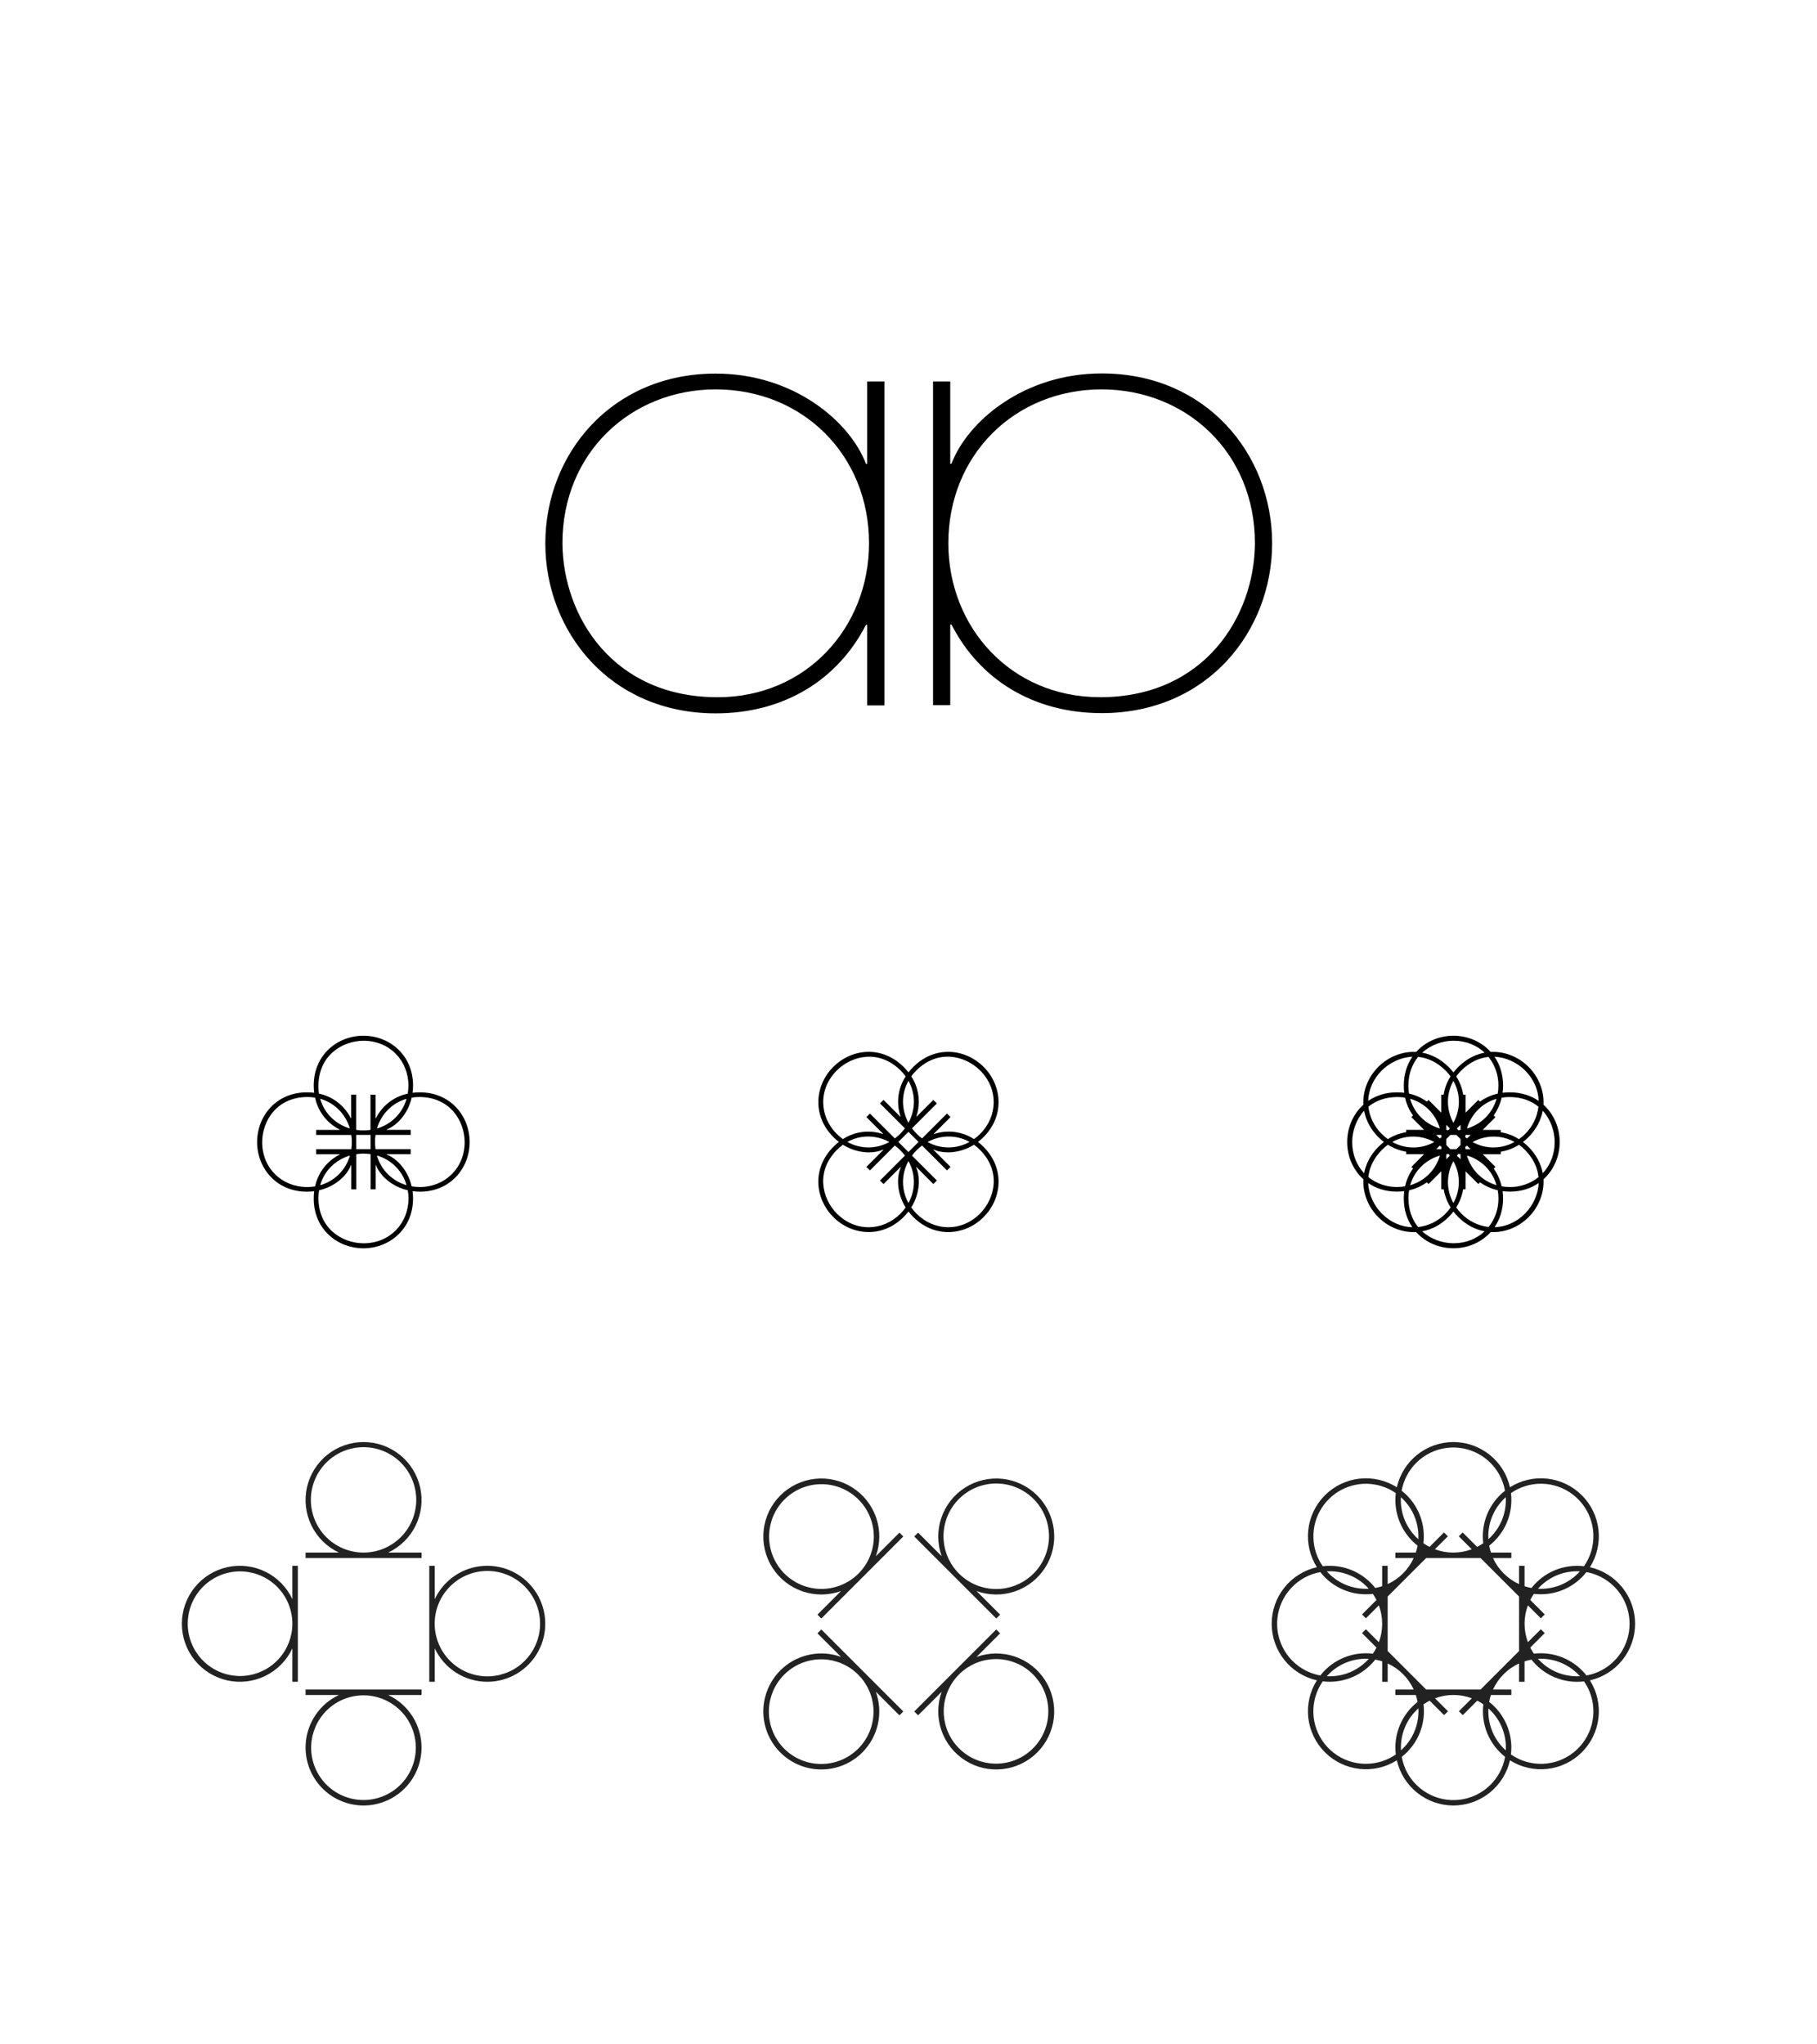 <svg width="2000" height="2250" viewBox="0 0 2000 2250" fill="none" xmlns="http://www.w3.org/2000/svg">
<rect width="2000" height="2250" fill="white"/>
<path d="M954.545 510.563H953.195C935.704 464.173 873.858 411.155 787.799 411.155C672.841 411.155 600.249 499.912 600.249 598.137C600.249 694.255 670.829 785.119 787.799 785.119C863.113 785.119 922.26 748.149 953.195 687.628H954.545V776.386H973.479V419.794H954.545V510.563ZM789.835 767.368C674.852 767.368 619.728 678.634 619.066 597.972C619.066 497.782 695.018 428.552 787.799 428.552C883.278 428.552 956.556 500.48 956.556 597.972C956.556 690.066 887.988 767.368 789.835 767.368Z" fill="black"/>
<path d="M1212.7 410.988C1126.64 410.988 1064.79 464.101 1047.3 510.396H1045.95V419.793H1027.02V776.124H1045.95V687.367H1047.3C1078.24 747.887 1137.39 784.858 1212.7 784.858C1329.67 784.858 1400.25 694.089 1400.25 597.876C1400.25 499.817 1327.66 410.988 1212.7 410.988ZM1210.66 767.296C1112.49 767.367 1043.85 690.065 1043.85 597.97C1043.85 500.479 1117.22 428.55 1212.6 428.55C1305.36 428.55 1381.34 497.781 1381.34 597.97C1380.77 678.633 1325.62 767.367 1210.66 767.367V767.296Z" fill="black"/>
<path d="M454.651 1319.01C454.65 1316.33 454.468 1313.65 454.104 1310.99C456.759 1311.37 459.436 1311.56 462.118 1311.57C495.737 1311.57 516.962 1285.62 516.962 1256.9C516.962 1228.79 496.325 1202.23 462.118 1202.23C459.441 1202.22 456.767 1202.39 454.111 1202.72C454.469 1200.08 454.649 1197.42 454.651 1194.76C454.651 1161.15 428.706 1139.91 399.979 1139.91C371.869 1139.91 345.308 1160.56 345.308 1194.76C345.305 1197.42 345.469 1200.08 345.799 1202.72C343.159 1202.39 340.501 1202.22 337.841 1202.23C303.64 1202.23 282.997 1228.77 282.997 1256.9C282.997 1285.6 304.228 1311.57 337.841 1311.57C340.505 1311.57 343.166 1311.39 345.806 1311.03C345.473 1313.68 345.307 1316.36 345.308 1319.04C345.308 1353.24 371.848 1373.88 399.979 1373.88C428.692 1373.85 454.651 1352.62 454.651 1319.01ZM461.529 1207.36C495.142 1207.36 511.259 1233.31 511.46 1256.9C511.46 1286.18 489.246 1306.43 462.118 1306.43C459.103 1306.42 456.093 1306.17 453.121 1305.66C448.893 1287.53 436.567 1274.81 425.543 1270.65L425.543 1270.26L452.097 1270.26L452.097 1264.76L413.343 1264.76C412.966 1262.15 412.777 1259.53 412.775 1256.9C412.778 1254.27 412.974 1251.64 413.363 1249.04L452.118 1249.04L452.118 1243.5L425.578 1243.5L425.578 1243.1C436.651 1238.95 448.969 1226.18 453.176 1208.01C455.939 1207.57 458.732 1207.35 461.529 1207.36V1207.36ZM447.488 1304.38C439.72 1302.17 432.646 1298.01 426.935 1292.3C421.224 1286.59 417.064 1279.51 414.851 1271.75C422.619 1273.96 429.694 1278.12 435.406 1283.83C441.117 1289.54 445.276 1296.61 447.488 1304.38V1304.38ZM407.868 1264.76L392.145 1264.76L392.145 1249.04L407.868 1249.04L407.868 1264.76ZM414.913 1242.02C419.536 1226.38 431.384 1213.91 447.522 1209.3C445.325 1217.08 441.176 1224.17 435.469 1229.9C429.762 1235.62 422.686 1239.8 414.913 1242.02ZM350.491 1195.37C350.491 1161.75 376.436 1145.64 400.028 1145.44C429.315 1145.44 449.564 1167.65 449.564 1194.78C449.545 1197.76 449.277 1200.74 448.761 1203.67C441.262 1205.26 434.218 1208.52 428.154 1213.21C422.089 1217.9 417.161 1223.89 413.737 1230.75L413.343 1230.75L413.343 1204.8L407.806 1204.8L407.806 1243.55C405.203 1243.93 402.575 1244.12 399.945 1244.11C397.313 1244.12 394.685 1243.92 392.083 1243.53L392.083 1204.77L386.547 1204.77L386.547 1230.72L386.159 1230.72C382.725 1223.85 377.783 1217.85 371.701 1213.15C365.619 1208.46 358.556 1205.2 351.038 1203.62C350.637 1200.89 350.454 1198.13 350.491 1195.37V1195.37ZM385.093 1241.97C369.433 1237.33 356.969 1225.44 352.388 1209.26C368.554 1213.84 380.436 1226.31 385.093 1241.97ZM337.903 1306.43C310.775 1306.43 288.567 1286.18 288.567 1256.9C288.761 1233.31 304.879 1207.36 338.491 1207.36C341.274 1207.37 344.051 1207.6 346.796 1208.05C348.372 1215.57 351.628 1222.63 356.32 1228.71C361.012 1234.79 367.018 1239.74 373.889 1243.17L373.889 1243.56L347.945 1243.56L347.945 1249.1L386.699 1249.1C387.088 1251.7 387.284 1254.33 387.287 1256.96C387.288 1259.59 387.101 1262.22 386.727 1264.82L347.972 1264.82L347.972 1270.32L373.917 1270.32L373.917 1270.72C367.059 1274.14 361.063 1279.07 356.374 1285.13C351.685 1291.2 348.426 1298.24 346.837 1305.74C343.879 1306.22 340.886 1306.45 337.889 1306.43L337.903 1306.43ZM385.149 1271.82C382.924 1279.6 378.75 1286.67 373.022 1292.38C367.295 1298.09 360.204 1302.24 352.422 1304.43C357.017 1288.27 369.488 1276.43 385.135 1271.8L385.149 1271.82ZM350.491 1318.42C350.494 1315.61 350.725 1312.81 351.183 1310.04C369.356 1305.83 382.118 1293.49 386.284 1282.45L386.671 1282.45L386.671 1308.99L392.208 1308.99L392.208 1270.23C394.81 1269.84 397.438 1269.64 400.069 1269.64C402.7 1269.64 405.327 1269.83 407.931 1270.2L407.931 1308.96L413.467 1308.96L413.467 1282.45L413.862 1282.45C418.014 1293.47 430.74 1305.8 448.872 1310.02C449.383 1313 449.64 1316.01 449.64 1319.02C449.64 1346.15 429.391 1368.36 400.104 1368.36C376.415 1368.15 350.491 1352.03 350.491 1318.42Z" fill="black"/>
<path d="M999.951 1333.35C1001.58 1335.48 1003.34 1337.5 1005.23 1339.4C1029 1363.17 1062.36 1359.83 1082.65 1339.54C1102.53 1319.67 1106.7 1286.3 1082.51 1262.12C1080.62 1260.22 1078.61 1258.45 1076.5 1256.81C1078.62 1255.2 1080.63 1253.44 1082.51 1251.56C1106.28 1227.79 1102.95 1194.43 1082.65 1174.14C1062.77 1154.26 1029.42 1150.09 1005.23 1174.28C1003.35 1176.16 1001.58 1178.15 999.951 1180.25C998.318 1178.15 996.555 1176.16 994.67 1174.28C970.449 1150.09 937.127 1154.26 917.252 1174.14C896.954 1194.43 893.618 1227.79 917.39 1251.56C919.271 1253.43 921.278 1255.18 923.397 1256.78C921.281 1258.42 919.273 1260.19 917.383 1262.09C893.162 1286.31 897.362 1319.64 917.245 1339.51C937.535 1359.8 970.892 1363.14 994.663 1339.38C996.557 1337.49 998.323 1335.47 999.951 1333.35V1333.35ZM1078.48 1265.31C1102.25 1289.09 1095.3 1318.83 1078.76 1335.65C1058.05 1356.36 1028.03 1354.97 1008.86 1335.78C1006.74 1333.64 1004.79 1331.33 1003.05 1328.86C1012.88 1313.06 1013.17 1295.34 1008.31 1284.57L1008.59 1284.3L1027.33 1303.15L1031.22 1299.25L1003.83 1271.85C1005.4 1269.74 1007.12 1267.75 1008.98 1265.89C1010.84 1264.03 1012.84 1262.32 1014.96 1260.75L1042.35 1288.14L1046.23 1284.24L1027.47 1265.48L1027.75 1265.2C1038.5 1270.05 1056.25 1269.77 1072.08 1259.89C1074.36 1261.53 1076.5 1263.34 1078.48 1265.31V1265.31ZM999.951 1323.99C996.022 1316.94 993.961 1308.99 993.961 1300.92C993.961 1292.84 996.022 1284.9 999.951 1277.85C1003.88 1284.9 1005.94 1292.84 1005.94 1300.92C1005.94 1308.99 1003.88 1316.94 999.951 1323.99ZM999.951 1267.94L988.829 1256.82L999.951 1245.71L1011.07 1256.82L999.951 1267.94ZM1021.01 1256.86C1035.34 1249.07 1052.53 1248.63 1067.2 1256.78C1060.14 1260.74 1052.19 1262.82 1044.1 1262.84C1036.01 1262.85 1028.05 1260.8 1020.97 1256.86L1021.01 1256.86ZM1008.43 1178.31C1032.2 1154.54 1061.94 1161.49 1078.76 1178.03C1099.47 1198.74 1098.08 1228.76 1078.9 1247.92C1076.79 1250.03 1074.51 1251.95 1072.08 1253.68C1065.66 1249.5 1058.37 1246.83 1050.77 1245.85C1043.16 1244.88 1035.44 1245.63 1028.17 1248.06L1027.89 1247.78L1046.23 1229.44L1042.35 1225.54L1014.94 1252.95C1012.83 1251.37 1010.84 1249.64 1008.98 1247.78C1007.12 1245.92 1005.41 1243.92 1003.84 1241.81L1031.22 1214.43L1027.33 1210.53L1008.99 1228.88L1008.7 1228.6C1011.14 1221.32 1011.89 1213.58 1010.91 1205.96C1009.93 1198.34 1007.24 1191.04 1003.04 1184.61C1004.66 1182.37 1006.47 1180.26 1008.43 1178.31V1178.31ZM999.951 1235.75C992.165 1221.4 991.75 1204.18 999.951 1189.5C1008.15 1204.19 1007.74 1221.38 999.951 1235.73L999.951 1235.75ZM921.002 1247.96C901.819 1228.78 900.428 1198.76 921.141 1178.07C937.957 1161.53 967.701 1154.58 991.473 1178.35C993.436 1180.31 995.239 1182.43 996.864 1184.68C992.664 1191.11 989.973 1198.4 988.991 1206.02C988.01 1213.64 988.764 1221.38 991.196 1228.66L990.912 1228.94L972.532 1210.55L968.643 1214.45L996.061 1241.83C994.495 1243.95 992.776 1245.94 990.919 1247.8C989.059 1249.67 987.068 1251.39 984.961 1252.97L957.556 1225.56L953.667 1229.46L972.013 1247.8L971.736 1248.08C964.464 1245.66 956.739 1244.9 949.135 1245.87C941.532 1246.85 934.245 1249.52 927.819 1253.7C925.39 1251.98 923.11 1250.05 921.002 1247.94L921.002 1247.96ZM978.892 1256.88C971.824 1260.81 963.869 1262.86 955.784 1262.85C947.699 1262.83 939.752 1260.75 932.698 1256.8C947.369 1248.63 964.566 1249.07 978.892 1256.86L978.892 1256.88ZM921.141 1335.67C904.601 1318.86 897.653 1289.11 921.418 1265.34C923.404 1263.36 925.545 1261.54 927.819 1259.9C943.653 1269.78 961.404 1270.07 972.151 1265.21L972.428 1265.49L953.667 1284.25L957.556 1288.14L984.94 1260.76C987.059 1262.32 989.057 1264.04 990.919 1265.9C992.78 1267.76 994.505 1269.75 996.082 1271.85L968.677 1299.26L972.532 1303.15L991.3 1284.38L991.577 1284.66C986.733 1295.39 987.002 1313.11 996.836 1328.95C995.095 1331.41 993.151 1333.73 991.023 1335.87C971.84 1354.97 941.854 1356.36 921.141 1335.67Z" fill="black"/>
<path d="M1599.82 1373.83C1615.63 1373.83 1630.58 1367.38 1640.84 1355.98C1656.18 1356.8 1671.33 1350.77 1682.52 1339.58C1693.55 1328.55 1699.74 1313.36 1698.93 1297.89C1710.32 1287.63 1716.77 1272.68 1716.77 1256.88C1716.77 1241.28 1710.41 1226.18 1698.92 1215.82C1699.73 1200.5 1693.69 1185.37 1682.52 1174.18C1671.49 1163.15 1656.3 1156.96 1640.84 1157.76C1630.58 1146.36 1615.63 1139.91 1599.82 1139.91C1584.23 1139.91 1569.13 1146.27 1558.77 1157.76C1543.31 1156.97 1528.14 1163.15 1517.11 1174.18C1505.94 1185.35 1499.91 1200.47 1500.71 1215.82C1489.22 1226.2 1482.86 1241.28 1482.86 1256.88C1482.86 1272.68 1489.31 1287.63 1500.71 1297.89C1499.9 1313.36 1506.08 1328.55 1517.11 1339.58C1528.3 1350.77 1543.41 1356.79 1558.77 1355.98C1569.13 1367.51 1584.23 1373.83 1599.82 1373.83ZM1506.16 1295.53C1507.19 1285.32 1511.78 1274.86 1521.29 1265.35C1523.27 1263.36 1525.41 1261.54 1527.69 1259.9C1533.81 1263.74 1540.63 1266.34 1547.76 1267.55L1547.76 1270.23L1567.56 1270.23L1553.54 1284.25L1555.37 1286.09C1551.12 1291.92 1548.13 1298.59 1546.59 1305.64C1543.66 1306.14 1540.68 1306.4 1537.7 1306.4C1526.25 1306.5 1515.12 1302.67 1506.16 1295.53ZM1506.22 1218.02C1514.17 1211.53 1524.81 1207.37 1538.26 1207.37C1541.04 1207.38 1543.82 1207.61 1546.57 1208.06C1548.1 1215.13 1551.09 1221.81 1555.36 1227.66L1553.51 1229.5L1567.52 1243.51L1547.74 1243.51L1547.74 1246.09C1540.6 1247.21 1533.76 1249.8 1527.67 1253.71C1525.24 1251.98 1522.96 1250.06 1520.86 1247.95C1512.69 1239.95 1507.52 1229.38 1506.22 1218.02ZM1693.36 1218.02C1692.07 1229.4 1686.91 1239.99 1678.74 1248.01C1676.63 1250.12 1674.35 1252.04 1671.92 1253.77C1665.83 1249.86 1658.99 1247.27 1651.85 1246.16L1651.85 1243.57L1632.03 1243.57L1646.04 1229.56L1644.14 1227.66C1648.31 1221.77 1651.29 1215.12 1652.91 1208.08C1655.67 1207.62 1658.47 1207.39 1661.28 1207.39C1674.8 1207.34 1685.46 1211.5 1693.39 1218.02L1693.36 1218.02ZM1693.45 1295.57C1684.49 1302.71 1673.35 1306.54 1661.9 1306.44C1658.89 1306.44 1655.88 1306.18 1652.91 1305.67C1651.28 1298.67 1648.32 1292.05 1644.17 1286.18L1646.06 1284.29L1632.03 1270.27L1651.91 1270.27L1651.91 1267.6C1659.04 1266.38 1665.85 1263.78 1671.98 1259.94C1674.26 1261.58 1676.4 1263.4 1678.39 1265.39C1687.86 1274.87 1692.45 1285.33 1693.47 1295.53L1693.45 1295.57ZM1584.8 1260.8C1585.49 1261.29 1586.11 1261.8 1586.75 1262.33C1586.68 1263.15 1586.58 1263.96 1586.46 1264.77L1580.83 1264.77L1584.8 1260.8ZM1584.8 1253.04L1580.8 1249.04L1586.42 1249.04C1586.54 1249.86 1586.64 1250.68 1586.73 1251.51C1586.12 1252.01 1585.48 1252.52 1584.83 1253.01L1584.8 1253.04ZM1614.77 1253.04C1614.12 1252.55 1613.48 1252.04 1612.84 1251.51C1612.93 1250.68 1613.02 1249.86 1613.15 1249.04L1618.77 1249.04L1614.77 1253.04ZM1614.77 1260.8L1618.73 1264.77L1613.1 1264.77C1612.98 1263.96 1612.89 1263.15 1612.81 1262.33C1613.49 1261.78 1614.18 1261.26 1614.83 1260.77L1614.77 1260.8ZM1591.9 1253.65L1596.51 1249.04L1603.01 1249.04L1607.63 1253.65L1607.63 1260.16L1603.02 1264.77L1596.5 1264.77L1591.9 1260.16L1591.9 1253.65ZM1607.63 1270.26L1607.63 1275.91L1603.63 1271.92C1604.12 1271.23 1604.64 1270.61 1605.17 1269.97C1606.05 1270 1606.87 1270.09 1607.68 1270.21L1607.63 1270.26ZM1614.67 1242.05C1619.29 1226.41 1631.14 1213.93 1647.28 1209.33C1645.08 1217.09 1640.94 1224.17 1635.24 1229.89C1629.54 1235.6 1622.48 1239.77 1614.73 1242L1614.67 1242.05ZM1607.63 1243.58C1606.82 1243.7 1606 1243.8 1605.18 1243.87C1604.66 1243.23 1604.14 1242.58 1603.65 1241.92L1607.63 1237.95L1607.63 1243.58ZM1594.36 1243.86C1593.54 1243.78 1592.71 1243.68 1591.9 1243.56L1591.9 1237.95L1595.87 1241.92C1595.44 1242.53 1594.93 1243.17 1594.41 1243.81L1594.36 1243.86ZM1599.76 1235.82C1591.97 1221.46 1591.56 1204.25 1599.76 1189.57C1608.02 1204.18 1607.6 1221.42 1599.82 1235.77L1599.76 1235.82ZM1584.84 1242C1569.18 1237.35 1556.71 1225.47 1552.13 1209.29C1568.37 1213.82 1580.27 1226.29 1584.89 1241.95L1584.84 1242ZM1584.89 1271.83C1582.67 1279.6 1578.49 1286.68 1572.76 1292.39C1567.04 1298.09 1559.95 1302.24 1552.17 1304.44C1556.83 1288.25 1569.3 1276.41 1584.95 1271.78L1584.89 1271.83ZM1591.9 1270.29C1592.72 1270.16 1593.54 1270.07 1594.37 1269.98C1594.89 1270.62 1595.4 1271.26 1595.89 1271.92L1591.9 1275.91L1591.9 1270.29ZM1599.76 1277.9C1603.69 1284.96 1605.75 1292.9 1605.75 1300.97C1605.75 1309.05 1603.69 1316.99 1599.76 1324.05C1595.84 1316.98 1593.79 1309.04 1593.8 1300.96C1593.81 1292.88 1595.88 1284.94 1599.82 1277.89L1599.76 1277.9ZM1614.62 1271.74C1622.38 1273.95 1629.46 1278.11 1635.17 1283.82C1640.88 1289.53 1645.03 1296.6 1647.25 1304.37C1639.49 1302.15 1632.42 1297.99 1626.72 1292.27C1621.02 1286.56 1616.88 1279.49 1614.67 1271.73L1614.62 1271.74ZM1620.84 1256.92C1635.17 1249.13 1652.37 1248.68 1667.04 1256.83C1659.99 1260.78 1652.05 1262.85 1643.97 1262.87C1635.89 1262.88 1627.94 1260.83 1620.88 1256.91L1620.84 1256.92ZM1629 1212.45L1627.17 1210.61L1613.15 1224.63L1613.15 1204.8L1610.57 1204.8C1609.43 1197.63 1606.81 1190.78 1602.87 1184.69C1604.49 1182.44 1606.3 1180.32 1608.26 1178.36C1617.77 1168.85 1628.24 1164.26 1638.46 1163.24C1645.59 1172.19 1649.42 1183.32 1649.32 1194.77C1649.32 1197.75 1649.07 1200.73 1648.57 1203.66C1641.52 1205.2 1634.87 1208.18 1629.04 1212.43L1629 1212.45ZM1589 1204.8L1586.41 1204.8L1586.41 1224.63L1572.4 1210.61L1570.57 1212.45C1564.7 1208.17 1558 1205.17 1550.91 1203.64C1550.45 1200.9 1550.22 1198.12 1550.21 1195.34C1550.21 1181.84 1554.41 1171.16 1560.95 1163.2C1571.2 1164.2 1581.71 1168.79 1591.27 1178.34C1593.24 1180.3 1595.04 1182.42 1596.66 1184.67C1592.74 1190.77 1590.14 1197.62 1589.03 1204.79L1589 1204.8ZM1578.73 1256.92C1571.66 1260.85 1563.7 1262.9 1555.61 1262.88C1547.53 1262.87 1539.58 1260.78 1532.53 1256.83C1547.24 1248.67 1564.43 1249.11 1578.76 1256.91L1578.73 1256.92ZM1570.5 1301.28L1572.4 1303.18L1586.41 1289.16L1586.41 1308.98L1589.13 1308.98C1590.35 1316.07 1592.93 1322.85 1596.74 1328.95C1595 1331.41 1593.06 1333.73 1590.93 1335.87C1582.91 1344.03 1572.33 1349.19 1560.95 1350.49C1554.46 1342.54 1550.29 1331.89 1550.29 1318.43C1550.29 1315.63 1550.52 1312.83 1550.98 1310.06C1558.01 1308.43 1564.65 1305.44 1570.54 1301.27L1570.5 1301.28ZM1610.47 1308.98L1613.15 1308.98L1613.15 1289.16L1627.2 1303.15L1629.1 1301.25C1634.97 1305.4 1641.59 1308.36 1648.59 1309.98C1649.1 1312.96 1649.35 1315.96 1649.36 1318.98C1649.46 1330.39 1645.65 1341.49 1638.57 1350.43C1627.24 1349.12 1616.7 1343.96 1608.71 1335.82C1606.58 1333.69 1604.64 1331.37 1602.9 1328.9C1606.71 1322.81 1609.29 1316.04 1610.5 1308.97L1610.47 1308.98ZM1678.63 1335.67C1668.8 1345.49 1656.89 1350.34 1645.02 1350.68C1650.92 1342.09 1654.46 1331.37 1654.46 1318.97C1654.46 1316.29 1654.28 1313.61 1653.92 1310.95C1656.57 1311.32 1659.25 1311.5 1661.93 1311.5C1674.39 1311.5 1685.07 1307.95 1693.66 1302.04C1693.07 1314.97 1687.13 1327.04 1678.63 1335.67ZM1711.27 1256.88C1711.27 1270.72 1706.28 1282.59 1698.12 1291.22C1696.23 1281.05 1691.2 1270.99 1682.36 1262.16C1680.47 1260.26 1678.46 1258.48 1676.35 1256.84C1678.47 1255.23 1680.48 1253.47 1682.36 1251.59C1691.13 1242.81 1696.2 1232.73 1698.11 1222.48C1706.85 1232.02 1711.17 1244.75 1711.27 1256.88ZM1678.63 1178.07C1688.44 1187.89 1693.29 1199.79 1693.63 1211.64C1685.1 1205.78 1674.43 1202.23 1661.93 1202.23C1659.25 1202.22 1656.58 1202.39 1653.92 1202.72C1654.28 1200.08 1654.46 1197.42 1654.46 1194.76C1654.46 1182.34 1650.92 1171.62 1645.01 1163.04C1657.92 1163.6 1669.98 1169.58 1678.63 1178.07ZM1599.82 1145.42C1613.7 1145.42 1625.54 1150.41 1634.17 1158.57C1623.99 1160.45 1613.93 1165.49 1605.11 1174.34C1603.22 1176.22 1601.46 1178.21 1599.83 1180.32C1598.19 1178.21 1596.43 1176.22 1594.55 1174.34C1585.7 1165.5 1575.64 1160.45 1565.48 1158.57C1574.98 1149.83 1587.7 1145.52 1599.82 1145.42ZM1521.01 1178.07C1529.65 1169.57 1541.7 1163.61 1554.6 1163.04C1548.73 1171.57 1545.17 1182.25 1545.17 1194.76C1545.17 1197.42 1545.33 1200.08 1545.66 1202.72C1543.02 1202.39 1540.36 1202.22 1537.7 1202.23C1525.24 1202.23 1514.53 1205.78 1506.01 1211.64C1506.35 1199.79 1511.19 1187.89 1521.01 1178.07ZM1488.37 1256.88C1488.46 1244.75 1492.78 1232.02 1501.51 1222.49C1503.41 1232.74 1508.48 1242.82 1517.26 1251.6C1519.15 1253.48 1521.16 1255.23 1523.28 1256.85C1521.16 1258.49 1519.15 1260.27 1517.26 1262.16C1508.43 1270.99 1503.42 1281.05 1501.5 1291.23C1493.36 1282.59 1488.37 1270.75 1488.37 1256.88V1256.88ZM1521.01 1335.67C1512.5 1327.02 1506.53 1314.95 1505.97 1302.04C1514.57 1307.95 1525.29 1311.5 1537.7 1311.5C1540.37 1311.5 1543.03 1311.32 1545.67 1310.96C1545.33 1313.62 1545.17 1316.29 1545.17 1318.97C1545.17 1331.46 1548.73 1342.14 1554.59 1350.68C1542.74 1350.35 1530.82 1345.51 1521.01 1335.67ZM1594.54 1339.42C1596.43 1337.53 1598.2 1335.5 1599.82 1333.37C1601.44 1335.5 1603.2 1337.53 1605.1 1339.42C1613.87 1348.19 1623.94 1353.26 1634.17 1355.17C1625.54 1363.31 1613.69 1368.32 1599.81 1368.32C1587.68 1368.21 1574.95 1363.89 1565.42 1355.17C1575.69 1353.29 1585.76 1348.22 1594.54 1339.44L1594.54 1339.42Z" fill="black"/>
<path d="M427.276 1708.74C440.42 1702.58 451.07 1692.12 457.47 1679.09C463.869 1666.06 465.636 1651.23 462.479 1637.06C459.321 1622.89 451.427 1610.22 440.1 1601.14C428.773 1592.06 414.689 1587.11 400.172 1587.11C385.654 1587.11 371.57 1592.06 360.243 1601.14C348.916 1610.22 341.022 1622.89 337.865 1637.06C334.707 1651.23 336.474 1666.06 342.873 1679.09C349.273 1692.12 359.923 1702.58 373.067 1708.74L336.34 1708.74L336.34 1714.77L464.003 1714.77L464.003 1708.74L427.276 1708.74ZM377.676 1704.2C364.418 1698.62 353.705 1688.32 347.618 1675.28C341.532 1662.25 340.505 1647.42 344.738 1633.67C348.971 1619.92 358.162 1608.24 370.525 1600.89C382.889 1593.54 397.543 1591.04 411.644 1593.89C425.744 1596.73 438.284 1604.71 446.829 1616.29C455.374 1627.86 459.315 1642.19 457.886 1656.5C456.456 1670.82 449.759 1684.09 439.095 1693.74C428.431 1703.4 414.56 1708.74 400.175 1708.74C392.447 1708.76 384.795 1707.21 377.676 1704.2Z" fill="#222222"/>
<path d="M464.003 1923.28C464 1911.15 460.545 1899.28 454.041 1889.04C447.537 1878.81 438.253 1870.63 427.276 1865.48L464.003 1865.48L464.003 1859.45L336.339 1859.45L336.339 1865.48L373.067 1865.48C362.713 1870.33 353.853 1877.88 347.414 1887.33C340.975 1896.78 337.193 1907.79 336.463 1919.2C335.733 1930.61 338.082 1942.01 343.265 1952.21C348.448 1962.4 356.274 1971.02 365.925 1977.15C375.576 1983.28 386.698 1986.71 398.128 1987.08C409.558 1987.44 420.876 1984.73 430.899 1979.23C440.923 1973.72 449.283 1965.62 455.106 1955.78C460.93 1945.94 464.002 1934.72 464.003 1923.28ZM359.302 1964.15C349.194 1954.02 343.221 1940.48 342.548 1926.18C341.875 1911.88 346.549 1897.85 355.661 1886.81C364.772 1875.77 377.668 1868.51 391.835 1866.46C406.002 1864.41 420.425 1867.71 432.294 1875.71C444.163 1883.71 452.628 1895.84 456.038 1909.75C459.449 1923.65 457.562 1938.32 450.744 1950.91C443.926 1963.5 432.666 1973.09 419.158 1977.83C405.65 1982.57 390.863 1982.11 377.676 1976.54C370.807 1973.64 364.567 1969.43 359.302 1964.15Z" fill="#222222"/>
<path d="M536.344 1850.94C547.78 1850.94 559.005 1847.87 568.847 1842.04C578.689 1836.22 586.786 1827.86 592.292 1817.84C597.797 1807.81 600.509 1796.49 600.143 1785.06C599.778 1773.63 596.349 1762.51 590.214 1752.86C584.08 1743.21 575.465 1735.38 565.271 1730.2C555.078 1725.02 543.679 1722.67 532.266 1723.4C520.854 1724.13 509.847 1727.91 500.396 1734.35C490.946 1740.79 483.399 1749.65 478.544 1760L478.544 1723.28L472.516 1723.28L472.516 1850.94L478.544 1850.94L478.544 1814.21C483.696 1825.19 491.868 1834.47 502.104 1840.98C512.34 1847.48 524.217 1850.94 536.344 1850.94ZM483.056 1809.61C477.427 1796.33 476.945 1781.43 481.704 1767.82C486.464 1754.21 496.123 1742.86 508.799 1735.98C521.475 1729.1 536.258 1727.19 550.265 1730.62C564.272 1734.06 576.498 1742.58 584.56 1754.54C592.621 1766.5 595.94 1781.03 593.869 1795.3C591.797 1809.57 584.483 1822.56 573.355 1831.73C562.226 1840.9 548.08 1845.6 533.675 1844.91C519.271 1844.21 505.641 1838.18 495.444 1827.98C490.16 1822.72 485.952 1816.48 483.056 1809.61Z" fill="#222222"/>
<path d="M321.806 1723.28L321.806 1760C315.642 1746.86 305.182 1736.21 292.151 1729.81C279.12 1723.41 264.297 1721.64 250.127 1724.8C235.956 1727.96 223.286 1735.85 214.205 1747.18C205.124 1758.51 200.176 1772.59 200.176 1787.11C200.176 1801.63 205.124 1815.71 214.205 1827.04C223.286 1838.36 235.956 1846.26 250.127 1849.41C264.297 1852.57 279.12 1850.81 292.151 1844.41C305.182 1838.01 315.642 1827.36 321.806 1814.21L321.806 1850.94L327.834 1850.94L327.834 1723.28L321.806 1723.28ZM321.806 1787.11C321.784 1801.38 316.462 1815.14 306.873 1825.71C297.283 1836.28 284.109 1842.91 269.906 1844.32C255.703 1845.73 241.484 1841.81 230.006 1833.33C218.527 1824.84 210.609 1812.4 207.786 1798.41C204.963 1784.42 207.436 1769.88 214.727 1757.61C222.017 1745.34 233.605 1736.22 247.243 1732C260.88 1727.79 275.595 1728.8 288.533 1734.82C301.472 1740.85 311.712 1751.46 317.266 1764.61C320.276 1771.73 321.821 1779.38 321.806 1787.11Z" fill="#222222"/>
<path d="M1074.88 1751.08C1088.53 1756.01 1103.46 1756.15 1117.2 1751.46C1130.94 1746.77 1142.67 1737.54 1150.46 1725.29C1158.25 1713.03 1161.62 1698.49 1160.04 1684.06C1158.45 1669.63 1151.99 1656.17 1141.72 1645.91C1131.46 1635.64 1118 1629.18 1103.57 1627.6C1089.14 1626.01 1074.6 1629.39 1062.34 1637.17C1050.09 1644.96 1040.86 1656.69 1036.17 1670.43C1031.48 1684.17 1031.62 1699.1 1036.55 1712.75L1010.58 1686.78L1006.32 1691.04L1096.59 1781.31L1100.85 1777.05L1074.88 1751.08ZM1074.84 1744.61C1061.46 1739.21 1050.57 1729.01 1044.3 1716.01C1038.03 1703 1036.82 1688.13 1040.92 1674.3C1045.02 1660.46 1054.13 1648.64 1066.47 1641.15C1078.81 1633.67 1093.5 1631.04 1107.67 1633.8C1121.84 1636.55 1134.47 1644.49 1143.11 1656.05C1151.74 1667.62 1155.76 1681.98 1154.38 1696.35C1152.99 1710.72 1146.31 1724.05 1135.62 1733.76C1124.94 1743.46 1111.02 1748.84 1096.59 1748.84C1089.13 1748.86 1081.74 1747.42 1074.84 1744.61Z" fill="#222222"/>
<path d="M949.149 1928.74C957.722 1920.17 963.676 1909.33 966.316 1897.49C968.955 1885.66 968.171 1873.31 964.055 1861.91L990.021 1887.87L994.284 1883.62L904.014 1793.35L899.758 1797.61L925.723 1823.57C914.97 1819.69 903.37 1818.76 892.136 1820.89C880.902 1823.02 870.447 1828.13 861.863 1835.69C853.278 1843.24 846.881 1852.96 843.338 1863.83C839.795 1874.7 839.237 1886.32 841.722 1897.48C844.208 1908.65 849.645 1918.93 857.466 1927.27C865.288 1935.61 875.206 1941.7 886.184 1944.9C897.162 1948.09 908.797 1948.28 919.874 1945.45C930.95 1942.61 941.06 1936.85 949.149 1928.76L949.149 1928.74ZM863.114 1924.48C853.034 1914.37 847.069 1900.87 846.376 1886.61C845.682 1872.35 850.31 1858.34 859.362 1847.3C868.414 1836.26 881.244 1828.97 895.364 1826.85C909.484 1824.74 923.888 1827.94 935.78 1835.84C947.672 1843.74 956.207 1855.78 959.727 1869.62C963.247 1883.45 961.503 1898.1 954.832 1910.73C948.161 1923.35 937.039 1933.05 923.624 1937.94C910.209 1942.82 895.456 1942.55 882.228 1937.18C875.066 1934.28 868.564 1929.96 863.114 1924.48Z" fill="#222222"/>
<path d="M1010.58 1887.87L1036.55 1861.91C1031.61 1875.56 1031.48 1890.48 1036.16 1904.22C1040.84 1917.96 1050.07 1929.69 1062.32 1937.48C1074.56 1945.27 1089.1 1948.65 1103.53 1947.06C1117.96 1945.48 1131.41 1939.03 1141.68 1928.77C1151.95 1918.5 1158.41 1905.05 1160 1890.62C1161.59 1876.2 1158.22 1861.66 1150.44 1849.41C1142.65 1837.15 1130.93 1827.92 1117.19 1823.23C1103.45 1818.54 1088.53 1818.67 1074.88 1823.6L1100.85 1797.64L1096.59 1793.37L1006.32 1883.64L1010.58 1887.87ZM1055.72 1842.74C1065.82 1832.67 1079.31 1826.71 1093.56 1826.02C1107.81 1825.33 1121.81 1829.96 1132.84 1839C1143.87 1848.05 1151.15 1860.87 1153.27 1874.98C1155.38 1889.09 1152.18 1903.48 1144.29 1915.36C1136.39 1927.25 1124.37 1935.77 1110.54 1939.29C1096.71 1942.81 1082.07 1941.07 1069.46 1934.4C1056.84 1927.74 1047.15 1916.63 1042.27 1903.22C1037.38 1889.82 1037.65 1875.08 1043.02 1861.86C1045.92 1854.7 1050.24 1848.19 1055.72 1842.74Z" fill="#222222"/>
<path d="M990.021 1686.78L964.055 1712.75C968.992 1699.1 969.128 1684.17 964.441 1670.43C959.753 1656.69 950.522 1644.96 938.271 1637.17C926.019 1629.38 911.479 1626 897.048 1627.59C882.618 1629.18 869.159 1635.64 858.893 1645.9C848.626 1656.17 842.166 1669.62 840.576 1684.05C838.986 1698.48 842.363 1713.02 850.149 1725.28C857.935 1737.53 869.665 1746.76 883.404 1751.45C897.143 1756.14 912.07 1756.01 925.723 1751.08L899.758 1777.05L904.014 1781.31L994.284 1691.04L990.021 1686.78ZM944.886 1731.91C934.77 1742 921.268 1747.97 906.998 1748.67C892.728 1749.37 878.708 1744.74 867.658 1735.68C856.607 1726.63 849.314 1713.79 847.193 1699.66C845.071 1685.54 848.273 1671.12 856.177 1659.22C864.081 1647.32 876.124 1638.78 889.969 1635.25C903.814 1631.73 918.475 1633.47 931.108 1640.15C943.74 1646.82 953.444 1657.95 958.336 1671.37C963.228 1684.79 962.961 1699.56 957.585 1712.79C954.683 1719.96 950.363 1726.46 944.886 1731.91Z" fill="#222222"/>
<path d="M1599.75 1987.11C1614.22 1987.1 1628.27 1982.17 1639.58 1973.14C1650.9 1964.1 1658.81 1951.5 1662.03 1937.38C1674.27 1945.1 1688.78 1948.43 1703.16 1946.82C1717.54 1945.21 1730.95 1938.76 1741.19 1928.52C1751.42 1918.29 1757.87 1904.88 1759.48 1890.5C1761.09 1876.11 1757.76 1861.61 1750.04 1849.37C1764.16 1846.17 1776.78 1838.26 1785.81 1826.95C1794.85 1815.64 1799.77 1801.59 1799.77 1787.11C1799.77 1772.63 1794.85 1758.58 1785.81 1747.27C1776.78 1735.96 1764.16 1728.05 1750.04 1724.85C1757.76 1712.61 1761.09 1698.11 1759.48 1683.72C1757.87 1669.34 1751.42 1655.93 1741.19 1645.7C1730.95 1635.46 1717.54 1629.01 1703.16 1627.4C1688.78 1625.79 1674.27 1629.12 1662.03 1636.84C1658.83 1622.72 1650.93 1610.11 1639.61 1601.07C1628.3 1592.03 1614.25 1587.11 1599.77 1587.11C1585.3 1587.11 1571.25 1592.03 1559.93 1601.07C1548.62 1610.11 1540.72 1622.72 1537.52 1636.84C1525.28 1629.12 1510.77 1625.79 1496.39 1627.39C1482 1629 1468.59 1635.45 1458.35 1645.69C1448.12 1655.92 1441.66 1669.33 1440.06 1683.72C1438.45 1698.11 1441.78 1712.61 1449.5 1724.85C1435.38 1728.05 1422.76 1735.96 1413.73 1747.27C1404.69 1758.58 1399.77 1772.63 1399.77 1787.11C1399.77 1801.59 1404.69 1815.64 1413.73 1826.95C1422.76 1838.26 1435.38 1846.17 1449.5 1849.37C1441.78 1861.61 1438.45 1876.11 1440.06 1890.5C1441.68 1904.88 1448.13 1918.29 1458.36 1928.52C1468.6 1938.76 1482 1945.21 1496.39 1946.82C1510.77 1948.43 1525.27 1945.1 1537.52 1937.39C1540.74 1951.49 1548.64 1964.09 1559.94 1973.12C1571.25 1982.15 1585.28 1987.09 1599.75 1987.11ZM1749.6 1861.64C1754.31 1873.18 1755.16 1885.94 1752.03 1898C1748.89 1910.06 1741.94 1920.79 1732.22 1928.58C1722.49 1936.37 1710.5 1940.81 1698.04 1941.23C1685.58 1941.65 1673.33 1938.03 1663.1 1930.91C1663.4 1928.38 1663.55 1925.84 1663.55 1923.3C1663.55 1913.63 1661.35 1904.08 1657.12 1895.39C1652.89 1886.69 1646.74 1879.07 1639.14 1873.1C1639.6 1870.52 1640.24 1867.97 1641.05 1865.48L1663.55 1865.48L1663.55 1859.46L1643.39 1859.46C1649.18 1846.76 1659.36 1836.57 1672.06 1830.78L1672.06 1850.97L1678.09 1850.97L1678.09 1828.48C1680.58 1827.67 1683.12 1827.03 1685.7 1826.56C1691.68 1834.17 1699.3 1840.32 1708 1844.55C1716.7 1848.77 1726.24 1850.97 1735.91 1850.97C1738.46 1850.97 1741 1850.82 1743.52 1850.51C1745.96 1853.99 1747.99 1857.72 1749.6 1861.64V1861.64ZM1657.46 1926.44C1656.67 1925.74 1655.9 1925.01 1655.16 1924.27C1649.78 1918.91 1645.52 1912.54 1642.61 1905.52C1639.71 1898.51 1638.22 1890.99 1638.23 1883.39C1638.23 1882.34 1638.26 1881.32 1638.32 1880.24C1639.1 1880.93 1639.87 1881.62 1640.62 1882.4C1645.99 1887.77 1650.26 1894.14 1653.16 1901.15C1656.07 1908.16 1657.56 1915.68 1657.54 1923.28C1657.54 1924.33 1657.51 1925.39 1657.46 1926.44V1926.44ZM1629.7 1859.45L1569.78 1859.45L1527.41 1817.06L1527.41 1757.13L1569.78 1714.76L1629.7 1714.76L1672.08 1757.13L1672.08 1817.06L1629.7 1859.45ZM1696.03 1825.59C1703.62 1825.59 1711.14 1827.08 1718.15 1829.98C1725.17 1832.89 1731.54 1837.15 1736.9 1842.52C1737.65 1843.28 1738.37 1844.04 1739.07 1844.82C1738.02 1844.88 1737 1844.91 1735.91 1844.91C1728.32 1844.92 1720.8 1843.43 1713.79 1840.53C1706.77 1837.62 1700.4 1833.36 1695.04 1827.98C1694.29 1827.23 1693.57 1826.47 1692.87 1825.68C1693.92 1825.63 1694.97 1825.59 1696.03 1825.59V1825.59ZM1758.41 1733.85C1768.87 1738.28 1777.8 1745.69 1784.08 1755.16C1790.35 1764.64 1793.7 1775.75 1793.7 1787.11C1793.7 1798.47 1790.35 1809.58 1784.08 1819.06C1777.8 1828.53 1768.87 1835.94 1758.41 1840.37C1754.49 1842.03 1750.4 1843.24 1746.22 1843.98C1744.64 1841.98 1742.96 1840.07 1741.16 1838.26C1734.32 1831.42 1726.02 1826.23 1716.88 1823.07C1707.74 1819.91 1698 1818.87 1688.4 1820.02C1686.91 1817.88 1685.57 1815.63 1684.38 1813.3L1700.3 1797.38L1696.04 1793.12L1681.78 1807.37C1676.9 1794.3 1676.9 1779.91 1681.78 1766.83L1696.04 1781.09L1700.3 1776.83L1684.38 1760.91C1685.57 1758.58 1686.91 1756.33 1688.4 1754.18C1698 1755.33 1707.74 1754.29 1716.88 1751.13C1726.02 1747.97 1734.32 1742.78 1741.16 1735.95C1742.96 1734.14 1744.64 1732.23 1746.22 1730.22C1750.4 1730.98 1754.49 1732.19 1758.41 1733.85V1733.85ZM1739.07 1729.4C1738.38 1730.18 1737.65 1730.95 1736.9 1731.7C1731.54 1737.07 1725.17 1741.34 1718.16 1744.24C1711.14 1747.15 1703.62 1748.64 1696.03 1748.63C1694.97 1748.63 1693.95 1748.63 1692.87 1748.54C1693.57 1747.75 1694.29 1746.99 1695.04 1746.24C1700.4 1740.86 1706.77 1736.6 1713.79 1733.69C1720.8 1730.79 1728.32 1729.3 1735.91 1729.31C1736.97 1729.31 1737.99 1729.35 1739.07 1729.4V1729.4ZM1674.27 1637.26C1685.81 1632.54 1698.57 1631.68 1710.63 1634.82C1722.7 1637.95 1733.43 1644.9 1741.22 1654.63C1749.02 1664.36 1753.45 1676.35 1753.87 1688.81C1754.29 1701.27 1750.66 1713.53 1743.54 1723.76C1732.65 1722.45 1721.61 1723.97 1711.49 1728.16C1701.36 1732.36 1692.48 1739.1 1685.71 1747.72C1683.13 1747.25 1680.59 1746.61 1678.1 1745.8L1678.1 1723.3L1672.07 1723.3L1672.07 1743.46C1659.37 1737.67 1649.19 1727.49 1643.4 1714.79L1663.56 1714.79L1663.56 1708.76L1641.1 1708.76C1640.29 1706.27 1639.65 1703.73 1639.19 1701.15C1647.81 1694.38 1654.54 1685.51 1658.74 1675.38C1662.94 1665.25 1664.45 1654.21 1663.14 1643.32C1666.62 1640.9 1670.35 1638.86 1674.27 1637.26V1637.26ZM1638.29 1694C1638.23 1692.95 1638.2 1691.93 1638.2 1690.85C1638.18 1683.25 1639.67 1675.74 1642.58 1668.72C1645.48 1661.71 1649.75 1655.34 1655.12 1649.98C1655.87 1649.23 1656.64 1648.51 1657.42 1647.8C1657.48 1648.85 1657.51 1649.88 1657.51 1650.96C1657.52 1658.55 1656.03 1666.06 1653.14 1673.07C1650.24 1680.08 1645.98 1686.44 1640.62 1691.8C1639.87 1692.56 1639.11 1693.29 1638.33 1693.98L1638.29 1694ZM1546.45 1628.47C1551.28 1616.98 1559.69 1607.36 1570.44 1601.05C1581.18 1594.74 1593.68 1592.07 1606.07 1593.44C1618.45 1594.81 1630.06 1600.15 1639.17 1608.66C1648.27 1617.17 1654.38 1628.39 1656.58 1640.66C1647.94 1647.41 1641.19 1656.28 1636.99 1666.41C1632.8 1676.54 1631.29 1687.59 1632.62 1698.47C1630.48 1699.96 1628.23 1701.31 1625.9 1702.49L1609.98 1686.58L1605.72 1690.84L1619.97 1705.1C1606.9 1709.98 1592.5 1709.98 1579.43 1705.1L1593.68 1690.84L1589.42 1686.58L1573.5 1702.49C1571.17 1701.31 1568.92 1699.96 1566.77 1698.47C1567.92 1688.87 1566.88 1679.13 1563.72 1669.99C1560.57 1660.85 1555.37 1652.55 1548.54 1645.71C1546.73 1643.91 1544.83 1642.23 1542.82 1640.66C1543.58 1636.47 1544.81 1632.37 1546.48 1628.45L1546.45 1628.47ZM1561.13 1694C1560.36 1693.31 1559.59 1692.58 1558.84 1691.84C1553.46 1686.48 1549.2 1680.11 1546.29 1673.09C1543.38 1666.08 1541.89 1658.56 1541.91 1650.96C1541.91 1649.91 1541.91 1648.89 1542 1647.8C1542.78 1648.49 1543.55 1649.23 1544.29 1649.98C1549.67 1655.34 1553.93 1661.71 1556.84 1668.72C1559.74 1675.74 1561.24 1683.25 1561.23 1690.85C1561.26 1691.88 1561.23 1692.93 1561.17 1693.98L1561.13 1694ZM1449.89 1712.56C1445.63 1702.03 1444.56 1690.48 1446.82 1679.34C1449.08 1668.21 1454.57 1657.99 1462.61 1649.95C1470.64 1641.92 1480.86 1636.43 1492 1634.17C1503.13 1631.91 1514.68 1632.98 1525.21 1637.24C1529.15 1638.84 1532.89 1640.87 1536.37 1643.3C1535.06 1654.19 1536.58 1665.23 1540.77 1675.36C1544.97 1685.48 1551.7 1694.36 1560.33 1701.13C1559.86 1703.71 1559.22 1706.25 1558.41 1708.74L1535.91 1708.74L1535.91 1714.77L1556.07 1714.77C1550.28 1727.47 1540.1 1737.65 1527.41 1743.44L1527.41 1723.28L1521.38 1723.28L1521.38 1745.78C1518.89 1746.6 1516.35 1747.24 1513.77 1747.71C1507.79 1740.1 1500.17 1733.95 1491.47 1729.72C1482.78 1725.49 1473.23 1723.29 1463.56 1723.29C1461.02 1723.29 1458.47 1723.44 1455.95 1723.75C1453.52 1720.25 1451.49 1716.5 1449.89 1712.56V1712.56ZM1503.46 1748.61C1495.86 1748.62 1488.35 1747.13 1481.33 1744.23C1474.32 1741.32 1467.95 1737.06 1462.59 1731.68C1461.84 1730.94 1461.12 1730.17 1460.42 1729.39C1461.46 1729.33 1462.5 1729.3 1463.57 1729.3C1471.17 1729.29 1478.69 1730.78 1485.7 1733.68C1492.71 1736.59 1499.09 1740.85 1504.45 1746.22C1505.19 1746.97 1505.92 1747.74 1506.61 1748.52C1505.57 1748.59 1504.52 1748.63 1503.46 1748.63L1503.46 1748.61ZM1441.1 1840.37C1429.62 1835.54 1420.01 1827.12 1413.7 1816.38C1407.39 1805.63 1404.72 1793.14 1406.09 1780.75C1407.46 1768.37 1412.8 1756.76 1421.3 1747.66C1429.81 1738.55 1441.03 1732.44 1453.29 1730.24C1460.05 1738.88 1468.92 1745.62 1479.05 1749.82C1489.18 1754.02 1500.23 1755.52 1511.11 1754.2C1512.6 1756.35 1513.94 1758.59 1515.12 1760.92L1499.21 1776.84L1503.46 1781.1L1517.72 1766.85C1522.61 1779.92 1522.61 1794.32 1517.72 1807.39L1503.46 1793.14L1499.21 1797.39L1515.12 1813.31C1513.94 1815.64 1512.6 1817.89 1511.11 1820.04C1500.23 1818.71 1489.18 1820.22 1479.05 1824.42C1468.92 1828.61 1460.05 1835.36 1453.29 1844C1449.11 1843.25 1445.02 1842.03 1441.1 1840.37V1840.37ZM1460.44 1844.82C1461.14 1844.04 1461.86 1843.28 1462.61 1842.52C1467.97 1837.15 1474.34 1832.89 1481.35 1829.98C1488.37 1827.08 1495.89 1825.59 1503.48 1825.59C1504.54 1825.59 1505.59 1825.63 1506.63 1825.68C1505.93 1826.46 1505.21 1827.23 1504.47 1827.98C1499.11 1833.36 1492.74 1837.62 1485.72 1840.53C1478.71 1843.43 1471.19 1844.92 1463.6 1844.91C1462.52 1844.91 1461.46 1844.88 1460.42 1844.82L1460.44 1844.82ZM1525.24 1936.96C1513.69 1941.67 1500.94 1942.53 1488.88 1939.39C1476.81 1936.26 1466.09 1929.31 1458.3 1919.58C1450.51 1909.85 1446.07 1897.86 1445.65 1885.41C1445.23 1872.95 1448.85 1860.69 1455.97 1850.46C1458.5 1850.77 1461.04 1850.92 1463.58 1850.92C1473.25 1850.91 1482.8 1848.71 1491.49 1844.49C1500.19 1840.26 1507.81 1834.11 1513.79 1826.51C1516.37 1826.97 1518.91 1827.61 1521.4 1828.42L1521.4 1850.97L1527.43 1850.97L1527.43 1830.81C1540.13 1836.6 1550.3 1846.79 1556.09 1859.48L1535.91 1859.48L1535.91 1865.5L1558.41 1865.5C1559.22 1868 1559.86 1870.54 1560.33 1873.12C1552.72 1879.09 1546.58 1886.71 1542.35 1895.41C1538.12 1904.11 1535.92 1913.65 1535.91 1923.32C1535.92 1925.86 1536.07 1928.4 1536.37 1930.93C1532.89 1933.35 1529.15 1935.37 1525.21 1936.96L1525.24 1936.96ZM1561.22 1880.22C1561.28 1881.27 1561.32 1882.29 1561.32 1883.37C1561.33 1890.97 1559.84 1898.49 1556.93 1905.5C1554.03 1912.51 1549.76 1918.88 1544.38 1924.24C1543.64 1924.99 1542.87 1925.72 1542.09 1926.42C1542.03 1925.37 1542 1924.34 1542 1923.26C1541.98 1915.66 1543.47 1908.14 1546.38 1901.13C1549.29 1894.11 1553.55 1887.74 1558.93 1882.38C1559.62 1881.66 1560.39 1880.94 1561.17 1880.24L1561.22 1880.22ZM1546.54 1945.75C1544.89 1941.84 1543.68 1937.75 1542.93 1933.57C1544.94 1932 1546.84 1930.31 1548.65 1928.51C1555.48 1921.67 1560.68 1913.37 1563.84 1904.23C1566.99 1895.09 1568.04 1885.35 1566.88 1875.75C1569.03 1874.26 1571.28 1872.91 1573.62 1871.73L1589.53 1887.65L1593.79 1883.39L1579.54 1869.13C1592.61 1864.25 1607.01 1864.25 1620.09 1869.13L1605.83 1883.39L1610.09 1887.65L1626.01 1871.73C1628.34 1872.92 1630.59 1874.26 1632.74 1875.75C1631.41 1886.63 1632.92 1897.68 1637.11 1907.81C1641.31 1917.94 1648.06 1926.81 1656.69 1933.57C1654.49 1945.84 1648.38 1957.07 1639.27 1965.59C1630.16 1974.11 1618.54 1979.45 1606.15 1980.82C1593.75 1982.2 1581.25 1979.53 1570.49 1973.21C1559.74 1966.9 1551.32 1957.27 1546.48 1945.78L1546.54 1945.75Z" fill="#222222"/>
</svg>
